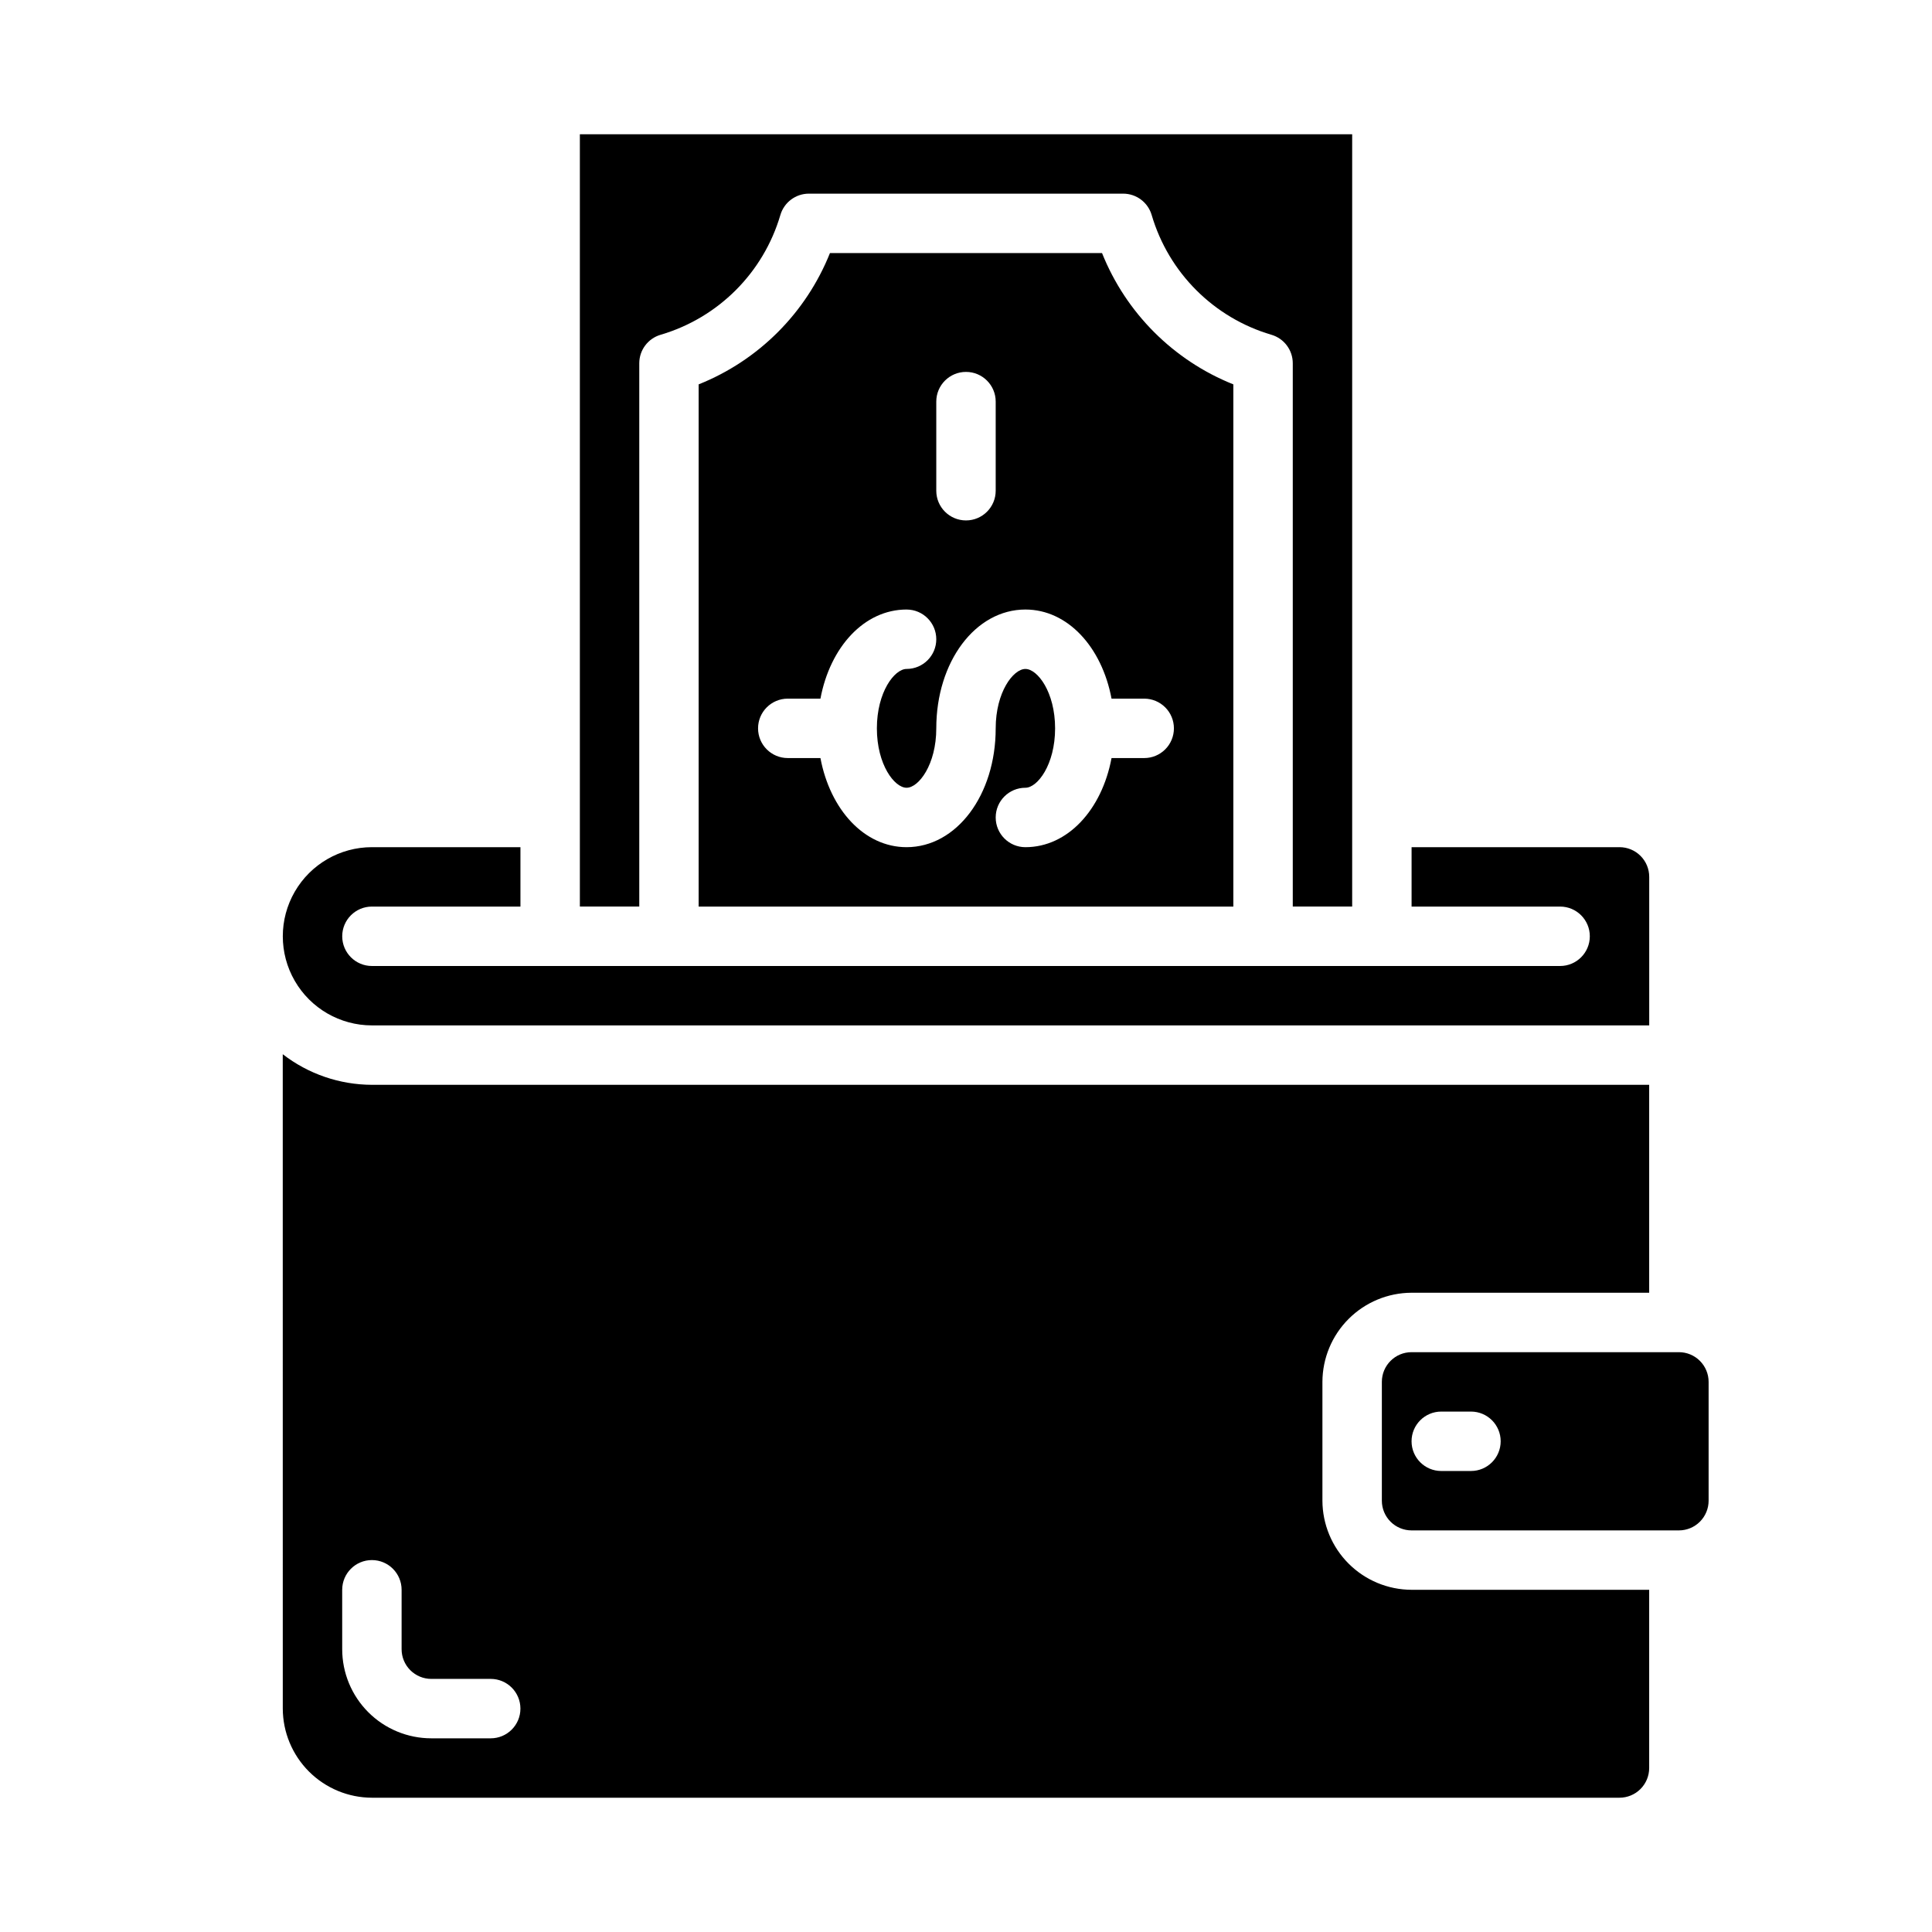 <?xml version="1.0" encoding="UTF-8"?>
<!-- Uploaded to: SVG Repo, www.svgrepo.com, Generator: SVG Repo Mixer Tools -->
<svg fill="#000000" width="800px" height="800px" version="1.1" viewBox="144 144 512 512" xmlns="http://www.w3.org/2000/svg">
 <g>
  <path d="m242.56 415.74h338.5v-39.359c0-2.09-0.828-4.09-2.305-5.566-1.477-1.477-3.481-2.305-5.566-2.305h-55.105v15.742h39.359c4.348 0 7.875 3.523 7.875 7.871s-3.527 7.875-7.875 7.875h-314.88c-4.348 0-7.871-3.527-7.871-7.875s3.523-7.871 7.871-7.871h39.359v-15.742h-39.359c-8.438 0-16.234 4.5-20.453 11.809-4.219 7.305-4.219 16.309 0 23.613 4.219 7.309 12.016 11.809 20.453 11.809z"/>
  <path d="m436.05 211.07h-72.105c-6.348 15.871-18.922 28.449-34.797 34.793v138.39h141.7v-138.39c-15.871-6.344-28.449-18.922-34.797-34.793zm-43.926 39.359c0-4.348 3.527-7.871 7.875-7.871s7.871 3.523 7.871 7.871v23.617c0 4.348-3.523 7.871-7.871 7.871s-7.875-3.523-7.875-7.871zm62.977 86.594c0 2.086-0.828 4.09-2.305 5.566-1.477 1.477-3.477 2.305-5.566 2.305h-8.66c-2.566 13.707-11.629 23.617-22.828 23.617-4.348 0-7.871-3.527-7.871-7.875 0-4.348 3.523-7.871 7.871-7.871 3.211 0 7.871-6.133 7.871-15.742 0-9.613-4.66-15.742-7.871-15.742-3.211 0-7.871 6.133-7.871 15.742 0 17.656-10.367 31.488-23.617 31.488-11.188 0-20.246-9.91-22.828-23.617h-8.66c-4.348 0-7.871-3.523-7.871-7.871 0-4.348 3.523-7.875 7.871-7.875h8.66c2.566-13.707 11.629-23.617 22.828-23.617v0.004c4.348 0 7.871 3.523 7.871 7.871s-3.523 7.871-7.871 7.871c-3.211 0-7.871 6.133-7.871 15.742 0 9.613 4.66 15.742 7.871 15.742 3.211 0 7.871-6.133 7.871-15.742 0-17.656 10.367-31.488 23.617-31.488 11.188 0 20.246 9.91 22.828 23.617h8.66c2.09 0 4.09 0.832 5.566 2.309 1.477 1.477 2.305 3.477 2.305 5.566z"/>
  <path d="m218.94 596.8c0.02 6.258 2.512 12.25 6.938 16.676 4.426 4.426 10.422 6.922 16.68 6.938h330.62c2.086 0 4.09-0.828 5.566-2.305s2.305-3.477 2.305-5.566v-47.23h-62.977c-6.258-0.02-12.254-2.516-16.676-6.938-4.426-4.426-6.922-10.422-6.941-16.68v-31.488c0.02-6.258 2.516-12.254 6.941-16.68 4.422-4.422 10.418-6.918 16.676-6.938h62.977v-55.102h-338.5c-8.551-0.027-16.855-2.875-23.617-8.109zm15.742-31.488h0.004c0-4.348 3.523-7.875 7.871-7.875s7.871 3.527 7.871 7.875v15.742c0 2.09 0.828 4.09 2.305 5.566 1.477 1.477 3.481 2.305 5.566 2.305h15.746c4.348 0 7.871 3.527 7.871 7.875 0 4.348-3.523 7.871-7.871 7.871h-15.746c-6.262 0-12.27-2.488-16.699-6.918-4.426-4.43-6.914-10.434-6.914-16.699z"/>
  <path d="m502.34 384.25v-204.67h-204.67v204.67h15.742v-143.98c0-3.496 2.309-6.574 5.668-7.555 15.277-4.496 27.23-16.445 31.723-31.727 0.98-3.356 4.059-5.668 7.559-5.668h83.285c3.5 0 6.578 2.312 7.559 5.668 4.496 15.281 16.445 27.23 31.723 31.727 3.359 0.98 5.668 4.059 5.668 7.555v143.98z"/>
  <path d="m596.8 541.7v-31.488c0-2.09-0.832-4.09-2.309-5.566-1.477-1.477-3.477-2.305-5.566-2.305h-70.848c-4.348 0-7.871 3.523-7.871 7.871v31.488c0 2.086 0.828 4.09 2.305 5.566 1.477 1.477 3.481 2.305 5.566 2.305h70.848c2.09 0 4.09-0.828 5.566-2.305 1.477-1.477 2.309-3.481 2.309-5.566zm-62.977-7.871h-7.875c-4.348 0-7.871-3.527-7.871-7.875 0-4.348 3.523-7.871 7.871-7.871h7.875c4.348 0 7.871 3.523 7.871 7.871 0 4.348-3.523 7.875-7.871 7.875z"/>
 </g>
</svg>